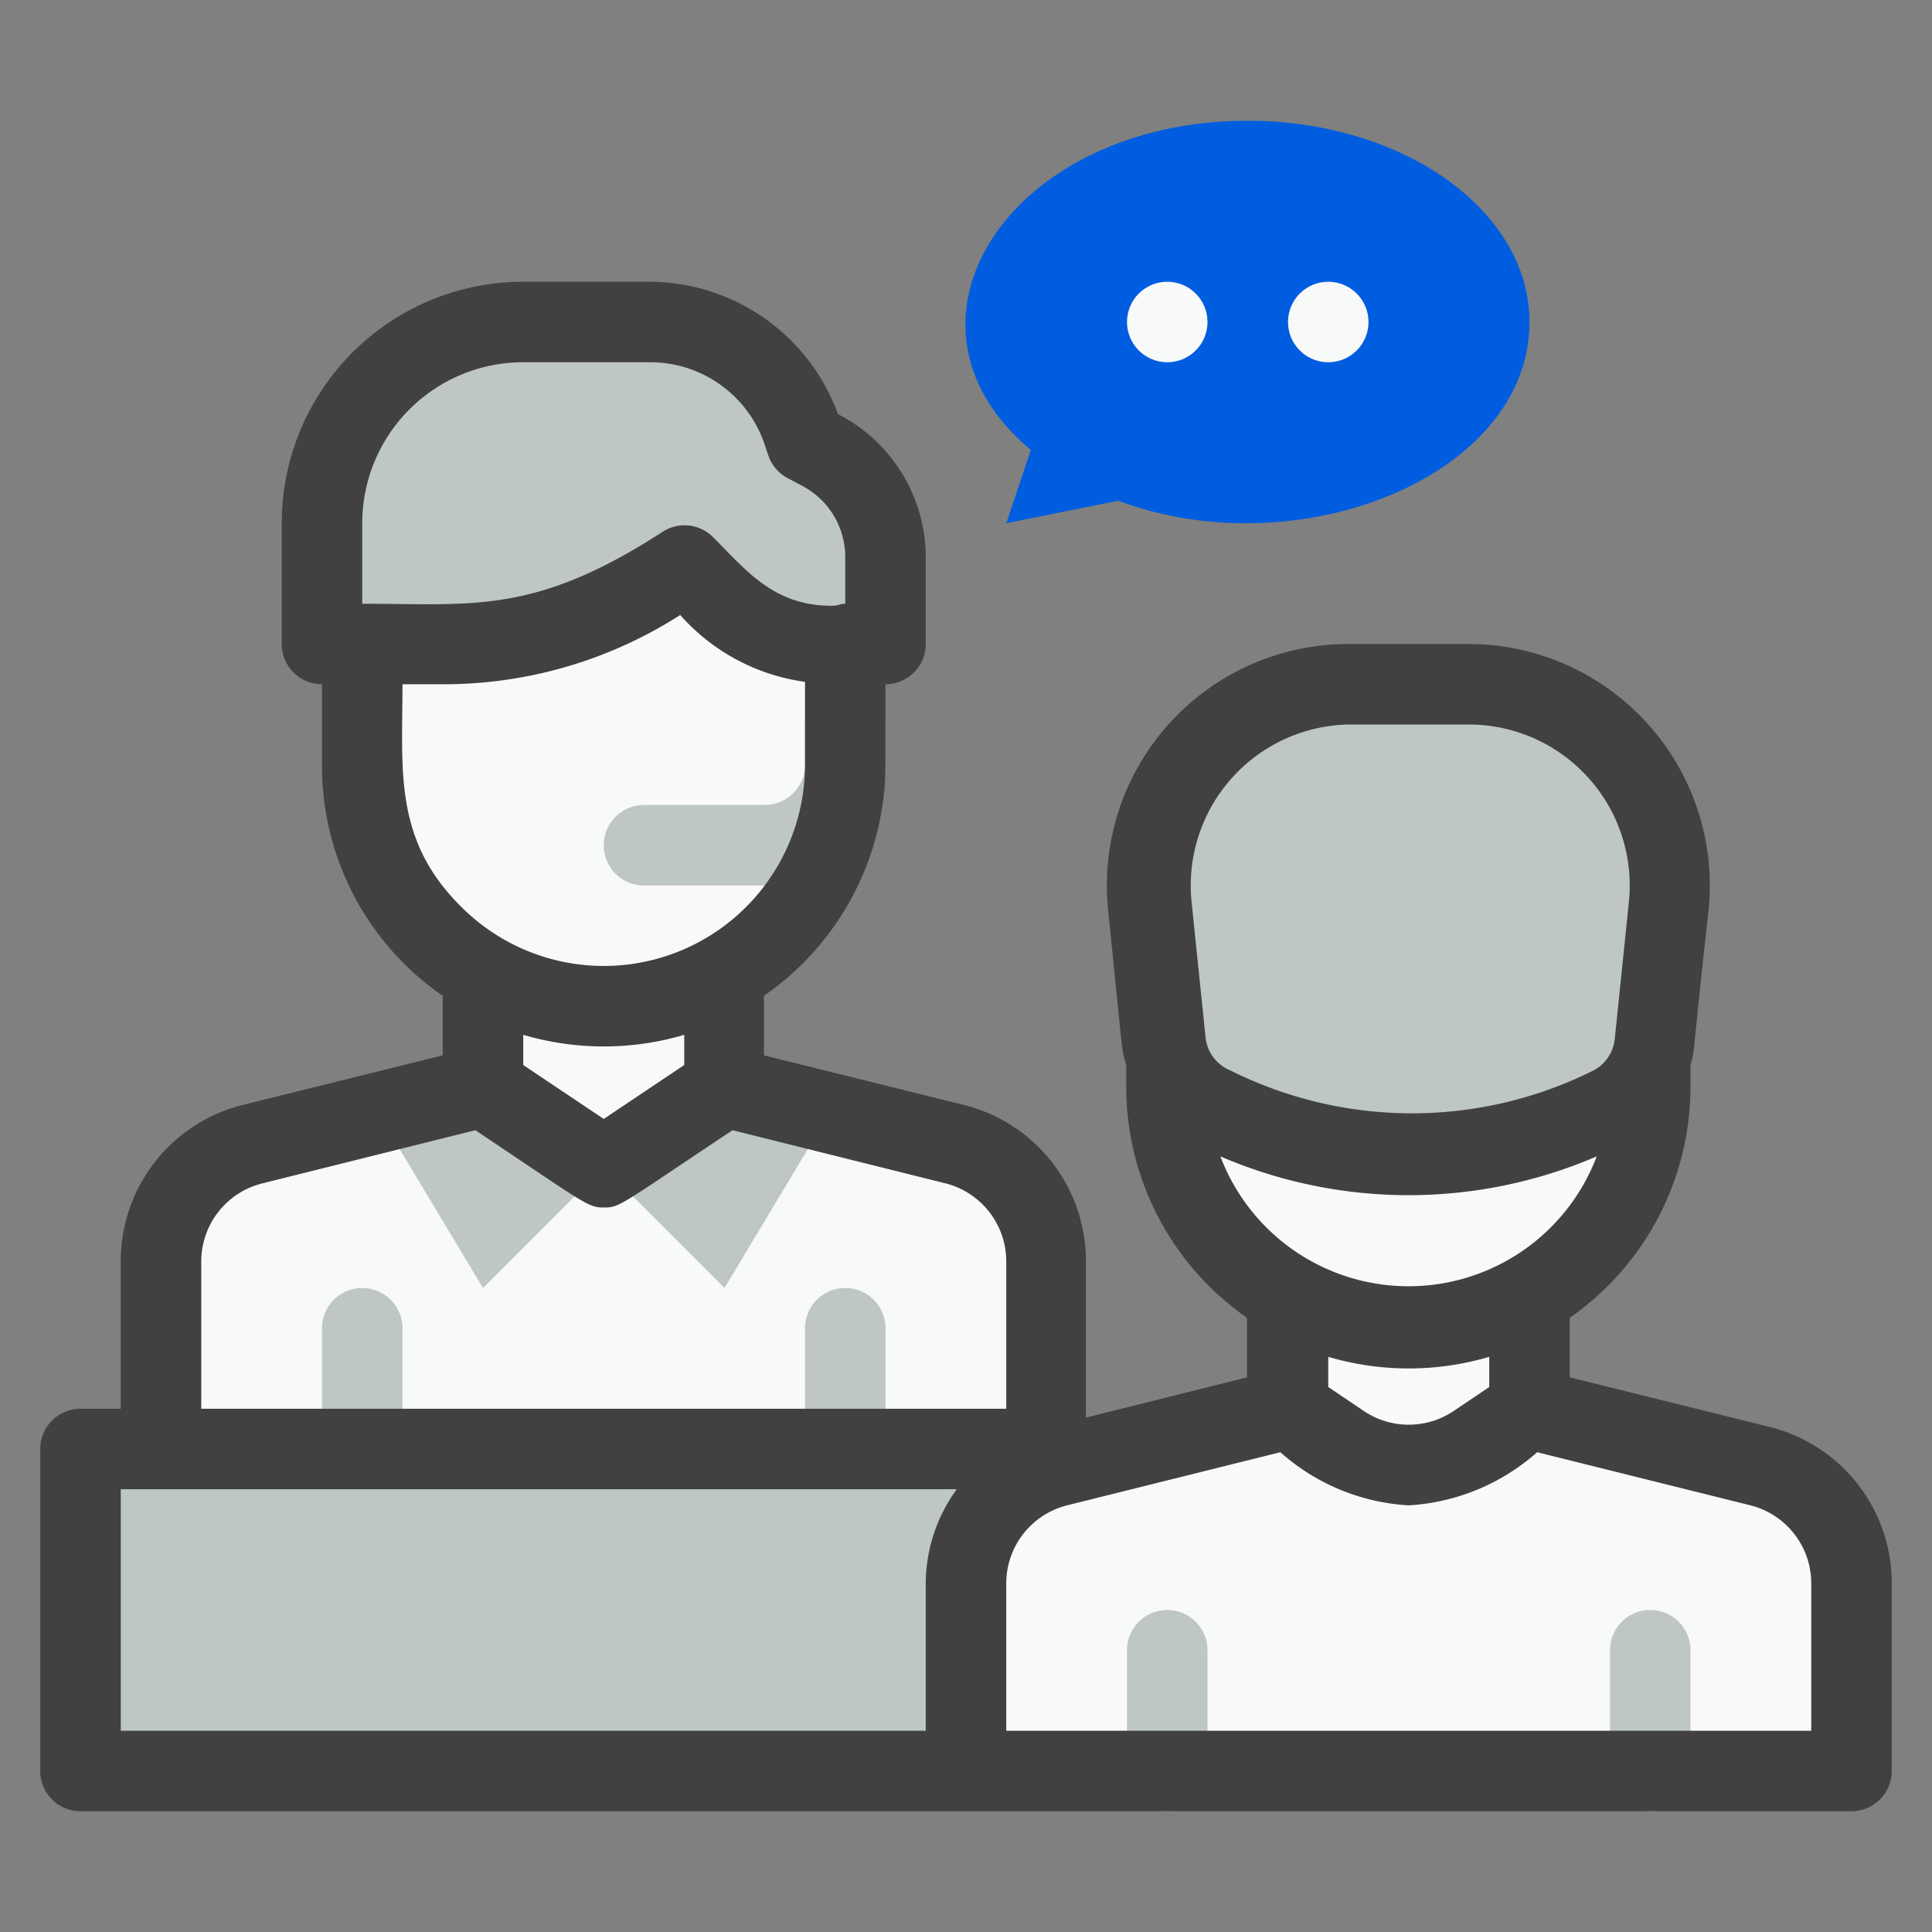 <?xml version="1.0" encoding="UTF-8" standalone="no"?>
<svg
   viewBox="0 0 48 48"
   version="1.1"
   id="svg53"
   sodipodi:docname="consultoria.svg"
   inkscape:version="1.1.2 (0a00cf5339, 2022-02-04)"
   xmlns:inkscape="http://www.inkscape.org/namespaces/inkscape"
   xmlns:sodipodi="http://sodipodi.sourceforge.net/DTD/sodipodi-0.dtd"
   xmlns="http://www.w3.org/2000/svg"
   xmlns:svg="http://www.w3.org/2000/svg"
   xmlns:rdf="http://www.w3.org/1999/02/22-rdf-syntax-ns#"
   xmlns:cc="http://creativecommons.org/ns#"
   xmlns:dc="http://purl.org/dc/elements/1.1/">
  <rect x="0" y="0" width="48" height="48" fill="#808080" stroke="none"/>
  <sodipodi:namedview
     id="namedview55"
     pagecolor="#ffffff"
     bordercolor="#666666"
     borderopacity="1.0"
     inkscape:pageshadow="2"
     inkscape:pageopacity="0.0"
     inkscape:pagecheckerboard="0"
     showgrid="false"
     inkscape:zoom="17.583333"
     inkscape:cx="24"
     inkscape:cy="24"
     inkscape:window-width="1920"
     inkscape:window-height="1029"
     inkscape:window-x="0"
     inkscape:window-y="27"
     inkscape:window-maximized="1"
     inkscape:current-layer="Help" />
  <defs
     id="defs4">
    <style
       id="style2">.cls-1{fill:#f8f9f9;}.cls-2{fill:#bec6c6;}.cls-3{fill:#414141;}.cls-4{fill:#6457ff;}</style>
  </defs>
  <title
     id="title6">Help</title>
  <g
     id="Help">
    <path
       class="cls-1"
       d="m 41,27 a 6,6 0 0 1 -12,0 c 0,-1.3 -0.16,-0.07 1,0.49 a 11,11 0 0 0 10,0 c 1.17,-0.57 1,-1.8 1,-0.49 z"
       id="path8" />
    <path
       class="cls-1"
       d="M 38,32.19 V 35 l -1.34,0.89 a 3,3 0 0 1 -3.32,0 L 32,35 v -2.81 a 6,6 0 0 0 6,0 z"
       id="path10" />
    <path
       class="cls-1"
       d="M 46,39.34 V 44 H 24 v -4.66 a 3,3 0 0 1 2.27,-2.91 L 32,35 l 1.34,0.89 a 3,3 0 0 0 3.32,0 L 38,35 43.73,36.43 A 3,3 0 0 1 46,39.34 Z"
       id="path12" />
    <path
       class="cls-2"
       d="m 28,36 -1.72,0.43 A 3,3 0 0 0 24,39.34 V 44 H 2 v -8 z"
       id="path14" />
    <path
       class="cls-2"
       d="m 41.45,22.5 a 24.74,24.74 0 0 1 -0.45,3.9 2,2 0 0 1 -1,1.09 11,11 0 0 1 -10,0 2,2 0 0 1 -1.1,-1.59 l -0.34,-3.4 a 5,5 0 0 1 5,-5.5 h 3 a 5,5 0 0 1 4.89,5.5 z"
       id="path16" />
    <line
       class="cls-2"
       x1="9"
       y1="16"
       x2="9"
       y2="15.99"
       id="line18" />
    <path
       class="cls-1"
       d="m 21,16 v 3 A 6,6 0 0 1 9,19 v -3 c 3.2,0 4.79,0.14 8,-2 1.41,1.41 2,2 4,2 z"
       id="path20" />
    <path
       class="cls-2"
       d="m 19,22 h -3 a 1,1 0 0 1 0,-2 h 3 a 1,1 0 0 0 1,-1 v -1 a 1,1 0 0 1 2,0 v 1 a 3,3 0 0 1 -3,3 z"
       id="path22" />
    <path
       class="cls-2"
       d="M 22,13.85 V 16 H 20.66 C 18.79,16 17.9,14.9 17,14 c -3.41,2.27 -5,2 -9,2 v -3 a 5,5 0 0 1 5,-5 h 3.12 a 4,4 0 0 1 3.79,2.74 L 20,11 20.34,11.17 A 3,3 0 0 1 22,13.85 Z"
       id="path24" />
    <path
       class="cls-1"
       d="M 26,31.34 V 36 H 4 V 31.34 A 3,3 0 0 1 6.27,28.43 L 12,27 v -2.81 a 6,6 0 0 0 6,0 V 27 l 5.73,1.43 A 3,3 0 0 1 26,31.34 Z"
       id="path26" />
    <path
       class="cls-2"
       d="M 9,37 A 1,1 0 0 1 8,36 v -3 a 1,1 0 0 1 2,0 v 3 a 1,1 0 0 1 -1,1 z"
       id="path28" />
    <path
       class="cls-2"
       d="m 21,37 a 1,1 0 0 1 -1,-1 v -3 a 1,1 0 0 1 2,0 v 3 a 1,1 0 0 1 -1,1 z"
       id="path30" />
    <line
       class="cls-2"
       x1="18"
       y1="27"
       x2="18"
       y2="24.19"
       id="line32" />
    <polygon
       class="cls-2"
       points="12,27 15,29 12,32 9.39,27.65 "
       id="polygon34" />
    <polygon
       class="cls-2"
       points="18,27 20.61,27.65 18,32 15,29 "
       id="polygon36" />
    <path
       class="cls-2"
       d="m 41,45 a 1,1 0 0 1 -1,-1 v -3 a 1,1 0 0 1 2,0 v 3 a 1,1 0 0 1 -1,1 z"
       id="path38" />
    <path
       class="cls-2"
       d="m 29,45 a 1,1 0 0 1 -1,-1 v -3 a 1,1 0 0 1 2,0 v 3 a 1,1 0 0 1 -1,1 z"
       id="path40" />
    <line
       class="cls-2"
       x1="32"
       y1="35"
       x2="32"
       y2="32.19"
       id="line42" />
    <path
       class="cls-3"
       d="M 44,35.46 39,34.22 V 32.74 A 7,7 0 0 0 42,27 v -0.54 c 0.13,-0.51 0,0.18 0.45,-3.86 a 6,6 0 0 0 -6,-6.6 h -2.92 a 6,6 0 0 0 -6,6.6 c 0.41,4 0.32,3.37 0.45,3.86 V 27 a 7,7 0 0 0 3,5.74 v 1.48 l -4,1 v -3.88 a 4,4 0 0 0 -3,-3.88 l -5,-1.24 V 24.74 A 7,7 0 0 0 22,19 v -2 a 1,1 0 0 0 1,-1 V 13.85 A 4,4 0 0 0 20.82,10.29 5,5 0 0 0 16.12,7 H 13 a 6,6 0 0 0 -6,6 v 3 a 1,1 0 0 0 1,1 v 2 a 6.93,6.93 0 0 0 3,5.74 v 1.48 L 6,27.46 A 4,4 0 0 0 3,31.34 V 35 H 2 a 1,1 0 0 0 -1,1 v 8 a 1,1 0 0 0 1,1 h 44 a 1,1 0 0 0 1,-1 V 39.34 A 4,4 0 0 0 44,35.46 Z M 30.32,28.73 a 11.82,11.82 0 0 0 9.35,0 5,5 0 0 1 -9.35,0 z M 33.53,18 h 2.94 a 4,4 0 0 1 4,4.4 l -0.35,3.4 a 1,1 0 0 1 -0.54,0.8 10.08,10.08 0 0 1 -9,0 1,1 0 0 1 -0.63,-0.84 L 29.6,22.36 A 4,4 0 0 1 33.53,18 Z M 37,33.71 v 0.75 l -0.89,0.6 a 2,2 0 0 1 -2.22,0 L 33,34.46 v -0.75 a 7.07,7.07 0 0 0 4,0 z m -5.19,2.37 A 5.24,5.24 0 0 0 35,37.4 5.27,5.27 0 0 0 38.19,36.08 l 5.3,1.32 A 2,2 0 0 1 45,39.34 V 43 H 25 V 39.34 A 2,2 0 0 1 26.51,37.4 Z M 9,13 a 4,4 0 0 1 4,-4 h 3.12 A 3,3 0 0 1 19,11.05 l 0.09,0.27 a 1,1 0 0 0 0.5,0.57 l 0.34,0.18 A 2,2 0 0 1 21,13.85 V 15 c -0.17,0 -0.13,0.05 -0.34,0.05 -1.44,0 -2.12,-0.88 -2.95,-1.71 A 1,1 0 0 0 16.45,13.22 C 13.27,15.28 11.74,15 9,15 Z m 1,4 h 1 a 10.89,10.89 0 0 0 5.9,-1.72 5.05,5.05 0 0 0 3.1,1.66 V 19 a 5,5 0 0 1 -8.54,3.53 C 9.77,20.86 10,19.13 10,17 Z m 7,8.71 v 0.75 l -2,1.34 -2,-1.34 v -0.75 a 7.07,7.07 0 0 0 4,0 z M 5,31.34 A 2,2 0 0 1 6.52,29.4 l 5.29,-1.32 c 2.7,1.8 2.78,1.92 3.19,1.92 0.41,0 0.4,-0.06 3.2,-1.92 l 5.29,1.32 A 2,2 0 0 1 25,31.34 V 35 H 5 Z M 3,37 H 23.77 A 4,4 0 0 0 23,39.34 V 43 H 3 Z"
       id="path44" />
    <path
       class="cls-4"
       d="m 38,8 c 0,3.84 -5.74,6.12 -10.22,4.44 L 25,13 25.61,11.18 C 21.81,8 25.11,3 31,3 c 3.87,0 7,2.24 7,5 z"
       id="path46"
       style="fill:#005de0;fill-opacity:1" />
    <circle
       class="cls-1"
       cx="29"
       cy="8"
       r="1"
       id="circle48" />
    <circle
       class="cls-1"
       cx="33"
       cy="8"
       r="1"
       id="circle50" />
  </g>
</svg>
